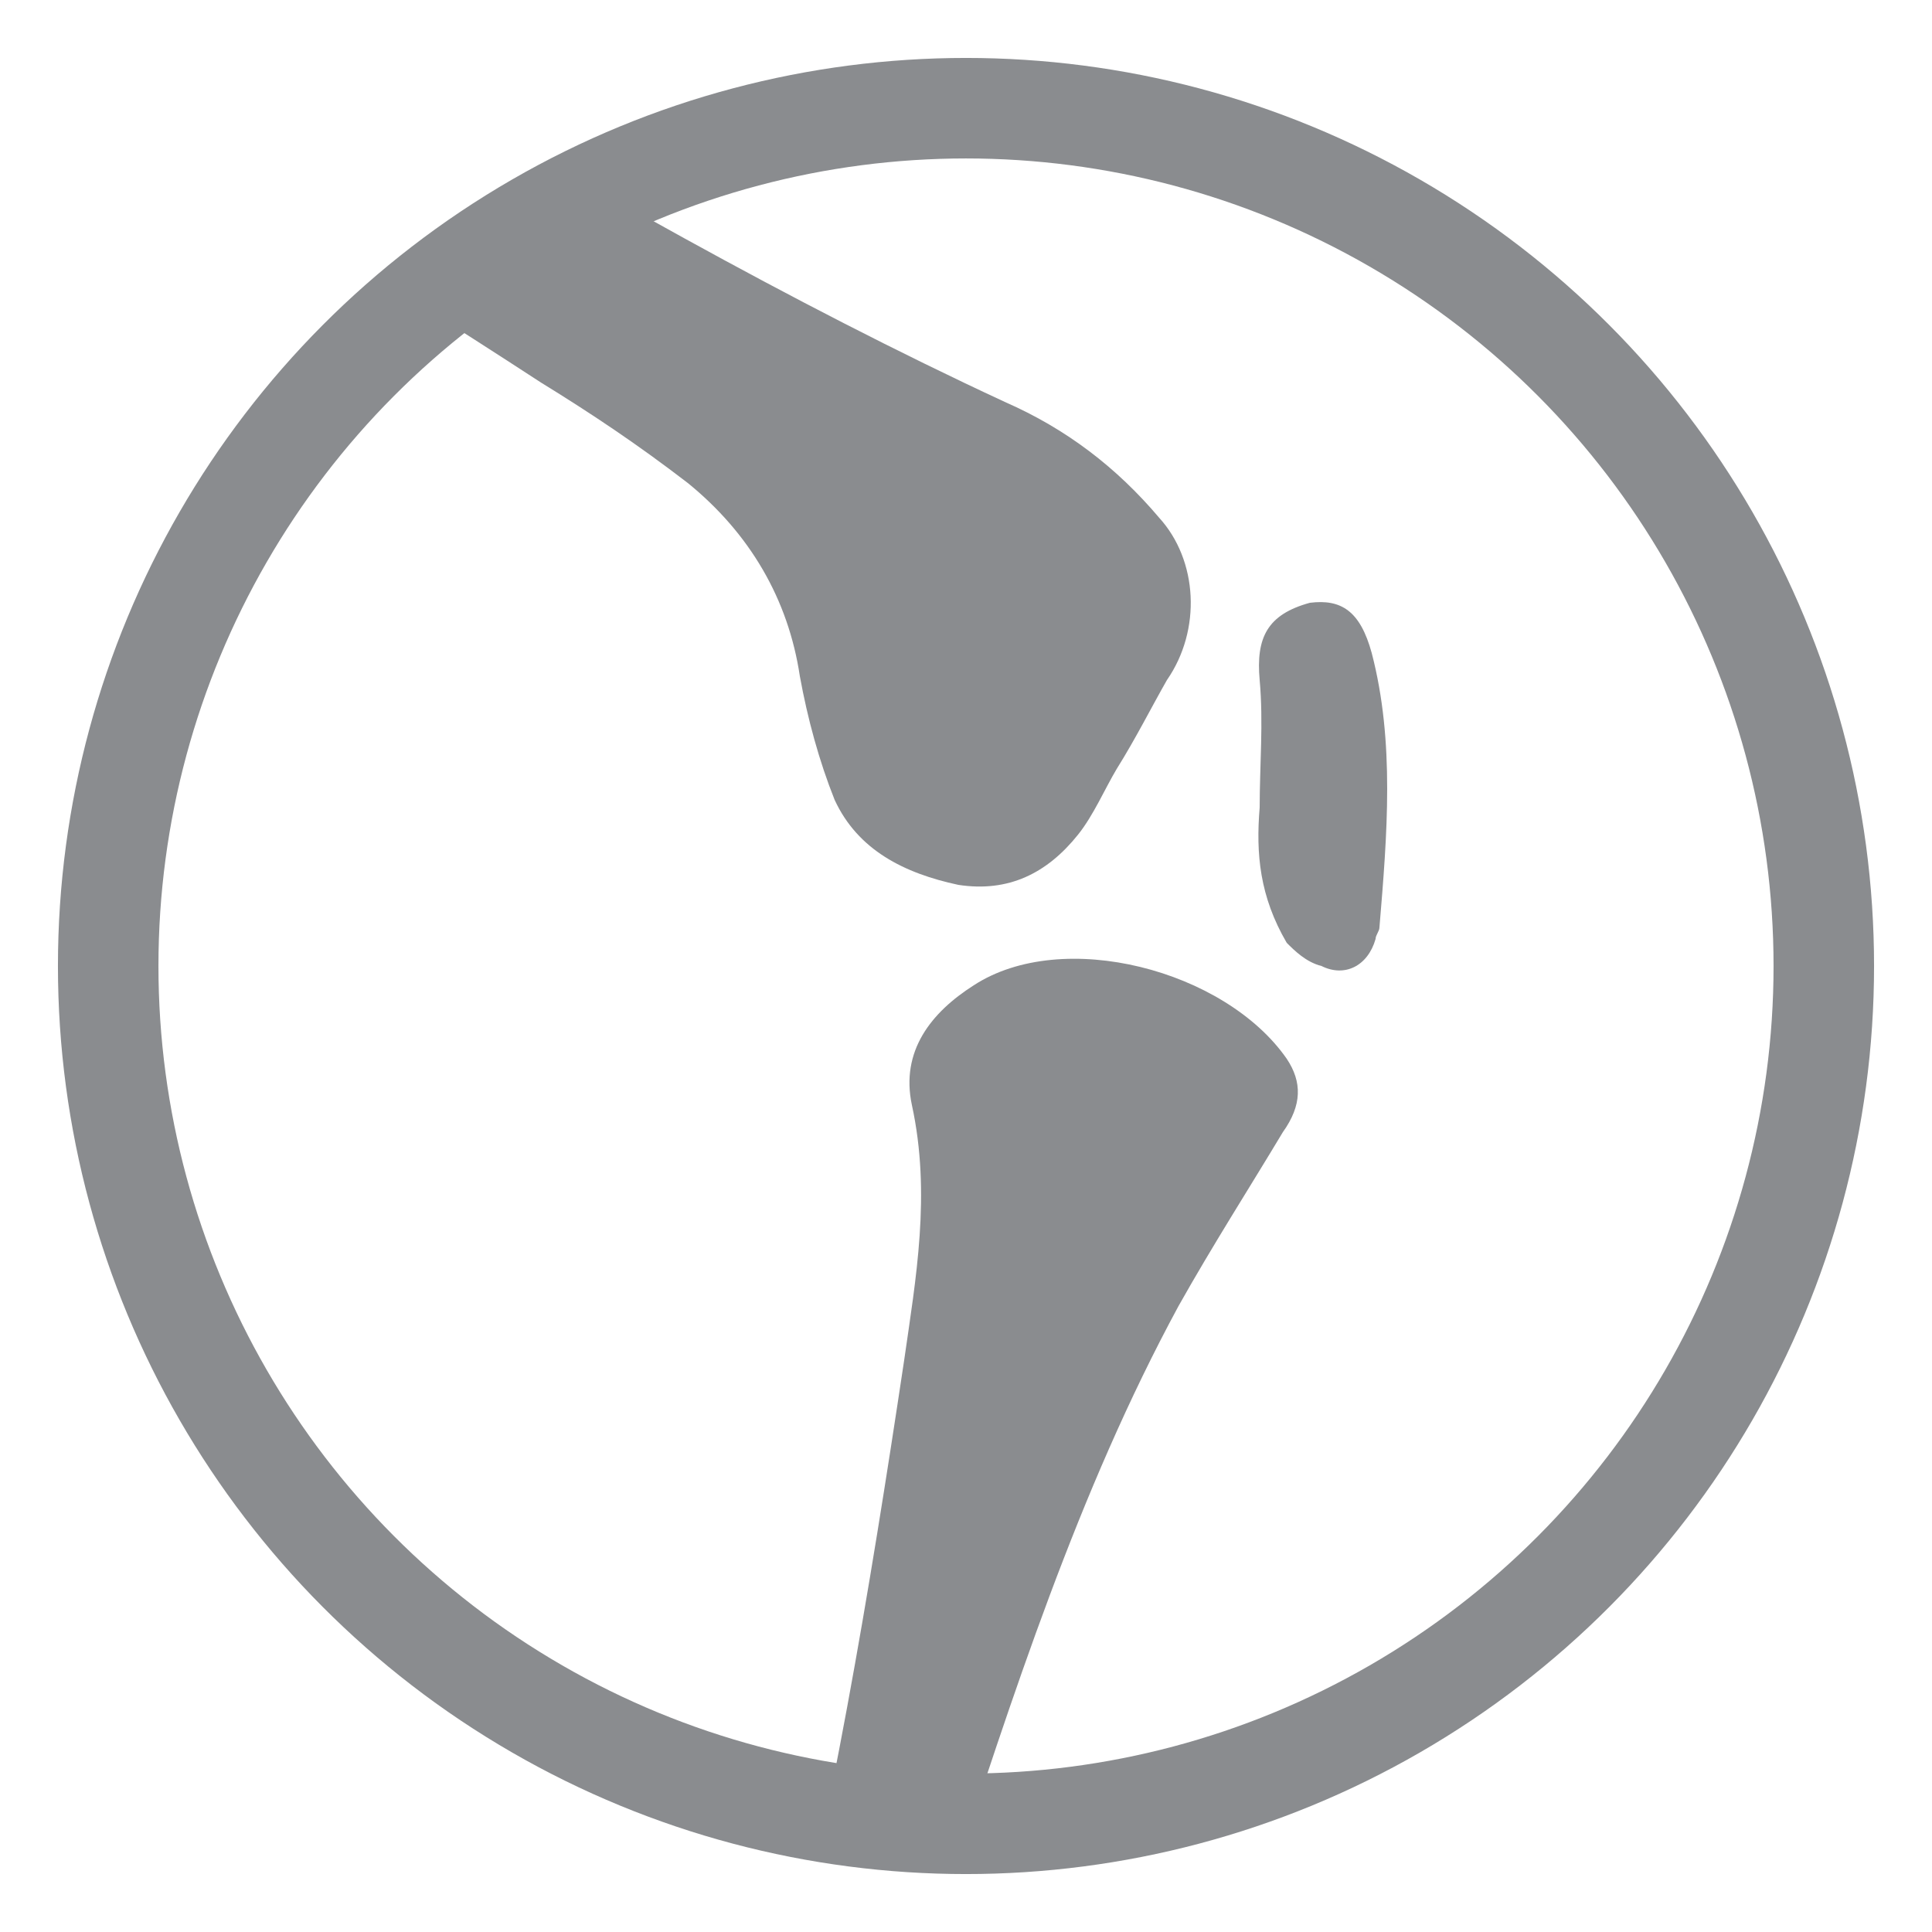 <?xml version="1.0" encoding="utf-8"?>
<!-- Generator: Adobe Illustrator 24.3.0, SVG Export Plug-In . SVG Version: 6.00 Build 0)  -->
<svg version="1.1" id="Layer_1" xmlns="http://www.w3.org/2000/svg" xmlns:xlink="http://www.w3.org/1999/xlink" x="0px" y="0px"
	 viewBox="0 0 50 50" style="enable-background:new 0 0 50 50;" xml:space="preserve">
<style type="text/css">
	.st0{clip-path:url(#SVGID_2_);fill:#8A8C8F;}
	.st1{clip-path:url(#SVGID_4_);fill:#8A8C8F;}
	.st2{clip-path:url(#SVGID_6_);fill:#8A8C8F;}
	.st3{fill:none;stroke:#8A8C8F;stroke-width:2.601;}
</style>
<g id="Layer_3">
</g>
<g>
	<g>
		<g>
			<defs>
				<path id="SVGID_1_" d="M2.8,25c0,12.3,9.9,22.2,22.2,22.2S47.3,37.2,47.3,25S37.2,2.8,25,2.8C12.8,2.8,2.8,12.8,2.8,25"/>
			</defs>
			<clipPath id="SVGID_2_">
				<use xlink:href="#SVGID_1_"  style="overflow:visible;"/>
			</clipPath>
			<path class="st0" d="M9,1C8.2,2.3,7.4,3.5,6.7,4.6C6.4,5.1,6.8,5.2,7,5.4c2.3,1.5,4.7,3,7,4.5c1.3,0.8,2.5,1.6,3.8,2.6
				c1.6,1.3,2.6,3,2.9,5c0.2,1.1,0.5,2.2,0.9,3.2c0.6,1.3,1.8,1.9,3.2,2.2c1.3,0.2,2.3-0.3,3.1-1.3c0.4-0.5,0.7-1.2,1-1.7
				c0.5-0.8,0.9-1.6,1.3-2.3c0.9-1.3,0.8-3.1-0.2-4.2c-1.1-1.3-2.4-2.3-4-3C20.4,7.8,15,4.7,9.6,1.5C9.5,1.3,9.2,1.2,9,1"/>
		</g>
		<g>
			<defs>
				<path id="SVGID_3_" d="M2.8,25c0,12.3,9.9,22.2,22.2,22.2S47.3,37.2,47.3,25S37.2,2.8,25,2.8C12.8,2.8,2.8,12.8,2.8,25"/>
			</defs>
			<clipPath id="SVGID_4_">
				<use xlink:href="#SVGID_3_"  style="overflow:visible;"/>
			</clipPath>
			<path class="st1" d="M20,53.4c0.9,0.3,1.8,0.6,2.8,0.9c0.6-1.8,1.2-3.5,1.7-5.2c1.7-5.2,3.4-10.5,6-15.3c0.9-1.6,1.8-3,2.7-4.5
				c0.5-0.7,0.5-1.3,0.1-1.9c-1.6-2.3-5.8-3.4-8.1-1.9c-1.1,0.7-1.9,1.7-1.6,3.1c0.5,2.3,0.1,4.5-0.2,6.6c-0.9,6-1.9,12-3.4,17.8
				C20,53.1,20,53.2,20,53.4"/>
		</g>
		<g>
			<defs>
				<path id="SVGID_5_" d="M2.8,25c0,12.3,9.9,22.2,22.2,22.2S47.3,37.2,47.3,25S37.2,2.8,25,2.8C12.8,2.8,2.8,12.8,2.8,25"/>
			</defs>
			<clipPath id="SVGID_6_">
				<use xlink:href="#SVGID_5_"  style="overflow:visible;"/>
			</clipPath>
			<path class="st2" d="M33.3,24.4c0.2,0.2,0.5,0.5,0.9,0.6c0.6,0.3,1.2,0,1.4-0.7c0-0.1,0.1-0.2,0.1-0.3c0.2-2.4,0.4-4.8-0.2-7.1
				c-0.3-1.1-0.8-1.4-1.6-1.3c-1.1,0.3-1.4,0.9-1.3,2c0.1,1.1,0,2.2,0,3.3C32.5,22.1,32.6,23.2,33.3,24.4"/>
		</g>
	</g>
	<g>
		<g>
			<defs>
				<rect id="SVGID_7_" x="1.3" y="1.3" width="47.5" height="47.5"/>
			</defs>
			<clipPath id="SVGID_8_">
				<use xlink:href="#SVGID_7_"  style="overflow:visible;"/>
			</clipPath>
		</g>
	</g>
</g>
<circle class="st3" cx="25" cy="25" r="22.2"/>
</svg>
